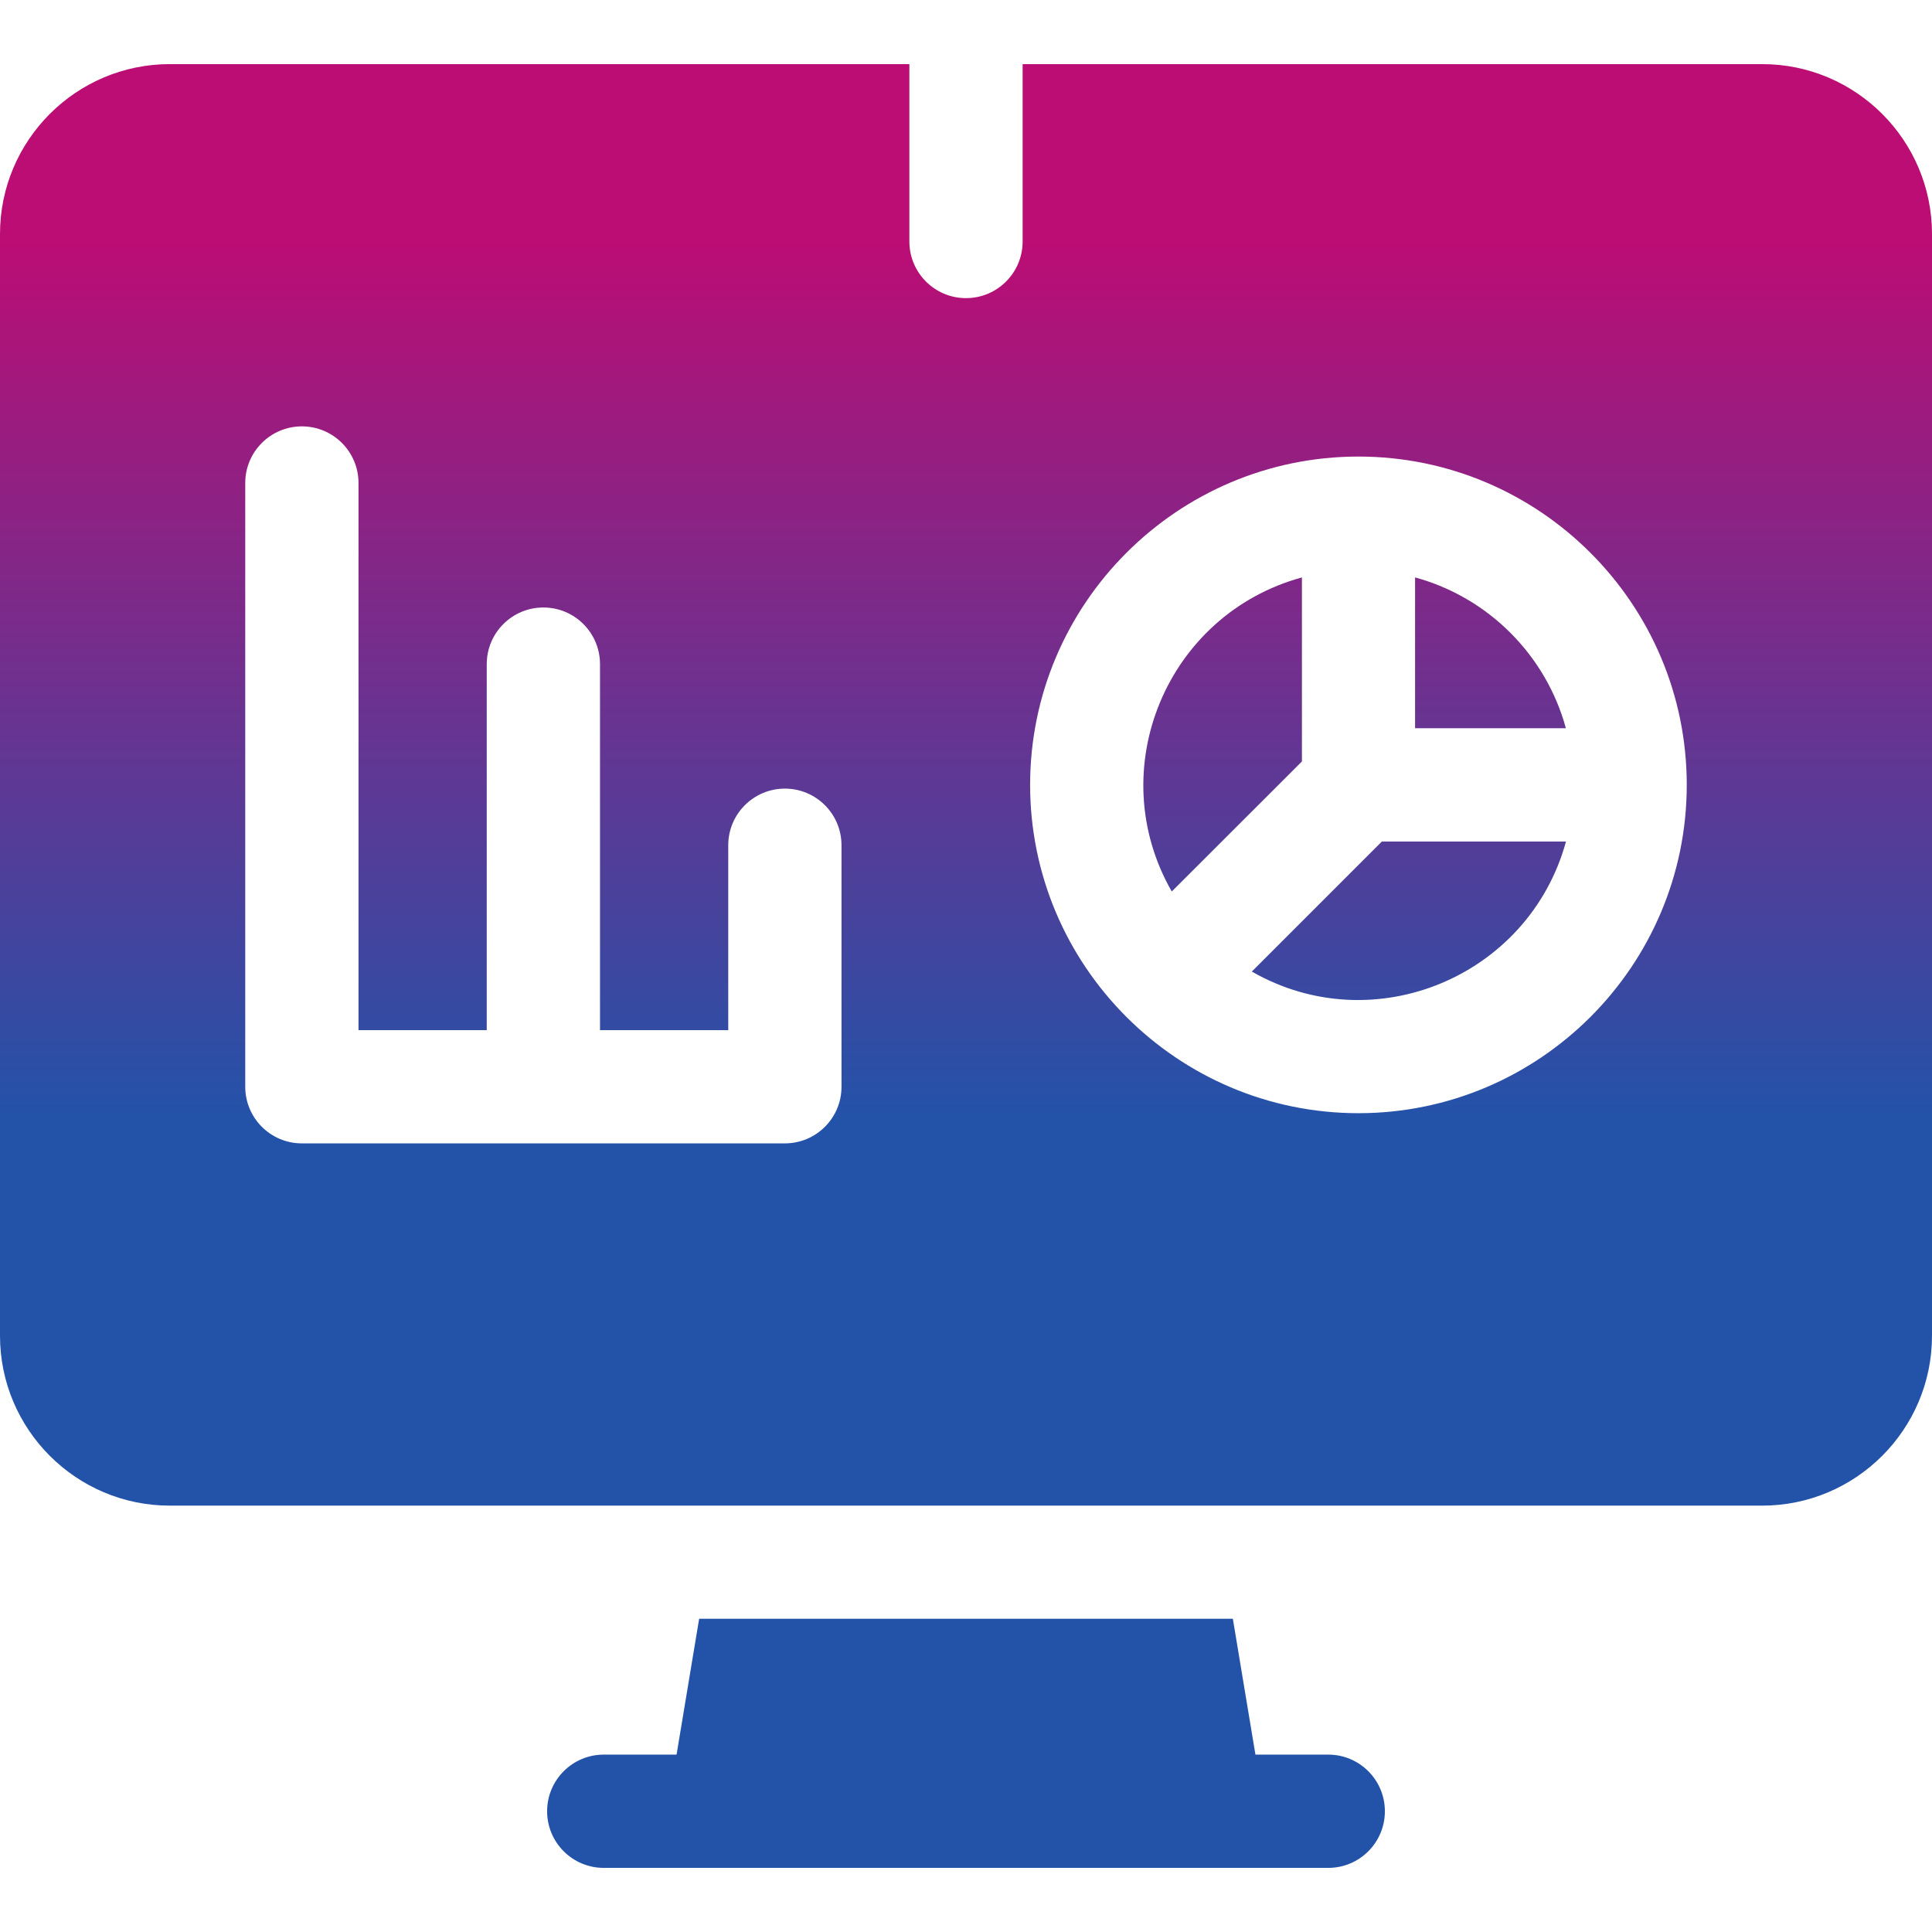 <svg width="16" height="16" viewBox="0 0 16 16" fill="none" xmlns="http://www.w3.org/2000/svg">
  <g clip-path="url(#clip0_2801_9665)">
    <path
      d="M10.782 4.782C9.663 5.087 9.125 6.372 9.704 7.383L10.782 6.306V4.782Z"
      fill="url(#paint1_linear_244_385)" />
    <path
      d="M11 14.531H10.397L10.21 13.406H5.79L5.603 14.531H5C4.741 14.531 4.531 14.741 4.531 15C4.531 15.259 4.741 15.469 5 15.469H11C11.259 15.469 11.469 15.259 11.469 15C11.469 14.741 11.259 14.531 11 14.531Z"
      fill="url(#paint1_linear_244_385)" />
    <path
      d="M10.367 8.046C11.376 8.625 12.662 8.089 12.969 6.969H11.444L10.367 8.046Z"
      fill="url(#paint1_linear_244_385)" />
    <path
      d="M14.594 0.531H8.469V2C8.469 2.259 8.259 2.469 8 2.469C7.741 2.469 7.531 2.259 7.531 2V0.531H1.406C0.631 0.531 0 1.162 0 1.938V11.062C0 11.838 0.631 12.469 1.406 12.469H14.594C15.369 12.469 16 11.838 16 11.062V1.938C16 1.162 15.369 0.531 14.594 0.531ZM6.969 9C6.969 9.259 6.759 9.469 6.5 9.469H2.5C2.241 9.469 2.031 9.259 2.031 9V4C2.031 3.741 2.241 3.531 2.5 3.531C2.759 3.531 2.969 3.741 2.969 4V8.531H4.031V5.5C4.031 5.241 4.241 5.031 4.5 5.031C4.759 5.031 4.969 5.241 4.969 5.5V8.531H6.031V7C6.031 6.741 6.241 6.531 6.5 6.531C6.759 6.531 6.969 6.741 6.969 7V9ZM11.25 9.219C9.751 9.219 8.531 7.999 8.531 6.5C8.531 5.001 9.751 3.781 11.25 3.781C12.749 3.781 13.969 5.001 13.969 6.5C13.969 7.999 12.749 9.219 11.25 9.219Z"
      fill="url(#paint1_linear_244_385)" />
    <path d="M11.719 4.782V6.031H12.968C12.803 5.425 12.325 4.947 11.719 4.782Z"
      fill="url(#paint1_linear_244_385)" />
  </g>
  <defs>
    <clipPath id="clip0_2801_9665">
      <rect width="16" height="16" fill="white" />
    </clipPath>
    <linearGradient id="paint0_linear_244_385" x1="8" y1="5.356" x2="8" y2="13.992"
      gradientUnits="userSpaceOnUse">
      <stop stop-color="#BB0D74" />
      <stop offset="1" stop-color="#2353A9" />
    </linearGradient>
    <linearGradient id="paint1_linear_244_385" x1="8" y1="2.008" x2="8" y2="9.271"
      gradientUnits="userSpaceOnUse">
      <stop stop-color="#BB0D74" />
      <stop offset="1" stop-color="#2353A9" />
    </linearGradient>
    <clipPath id="clip0_244_385">
      <rect width="16" height="16" fill="white" />
    </clipPath>
  </defs>
</svg>